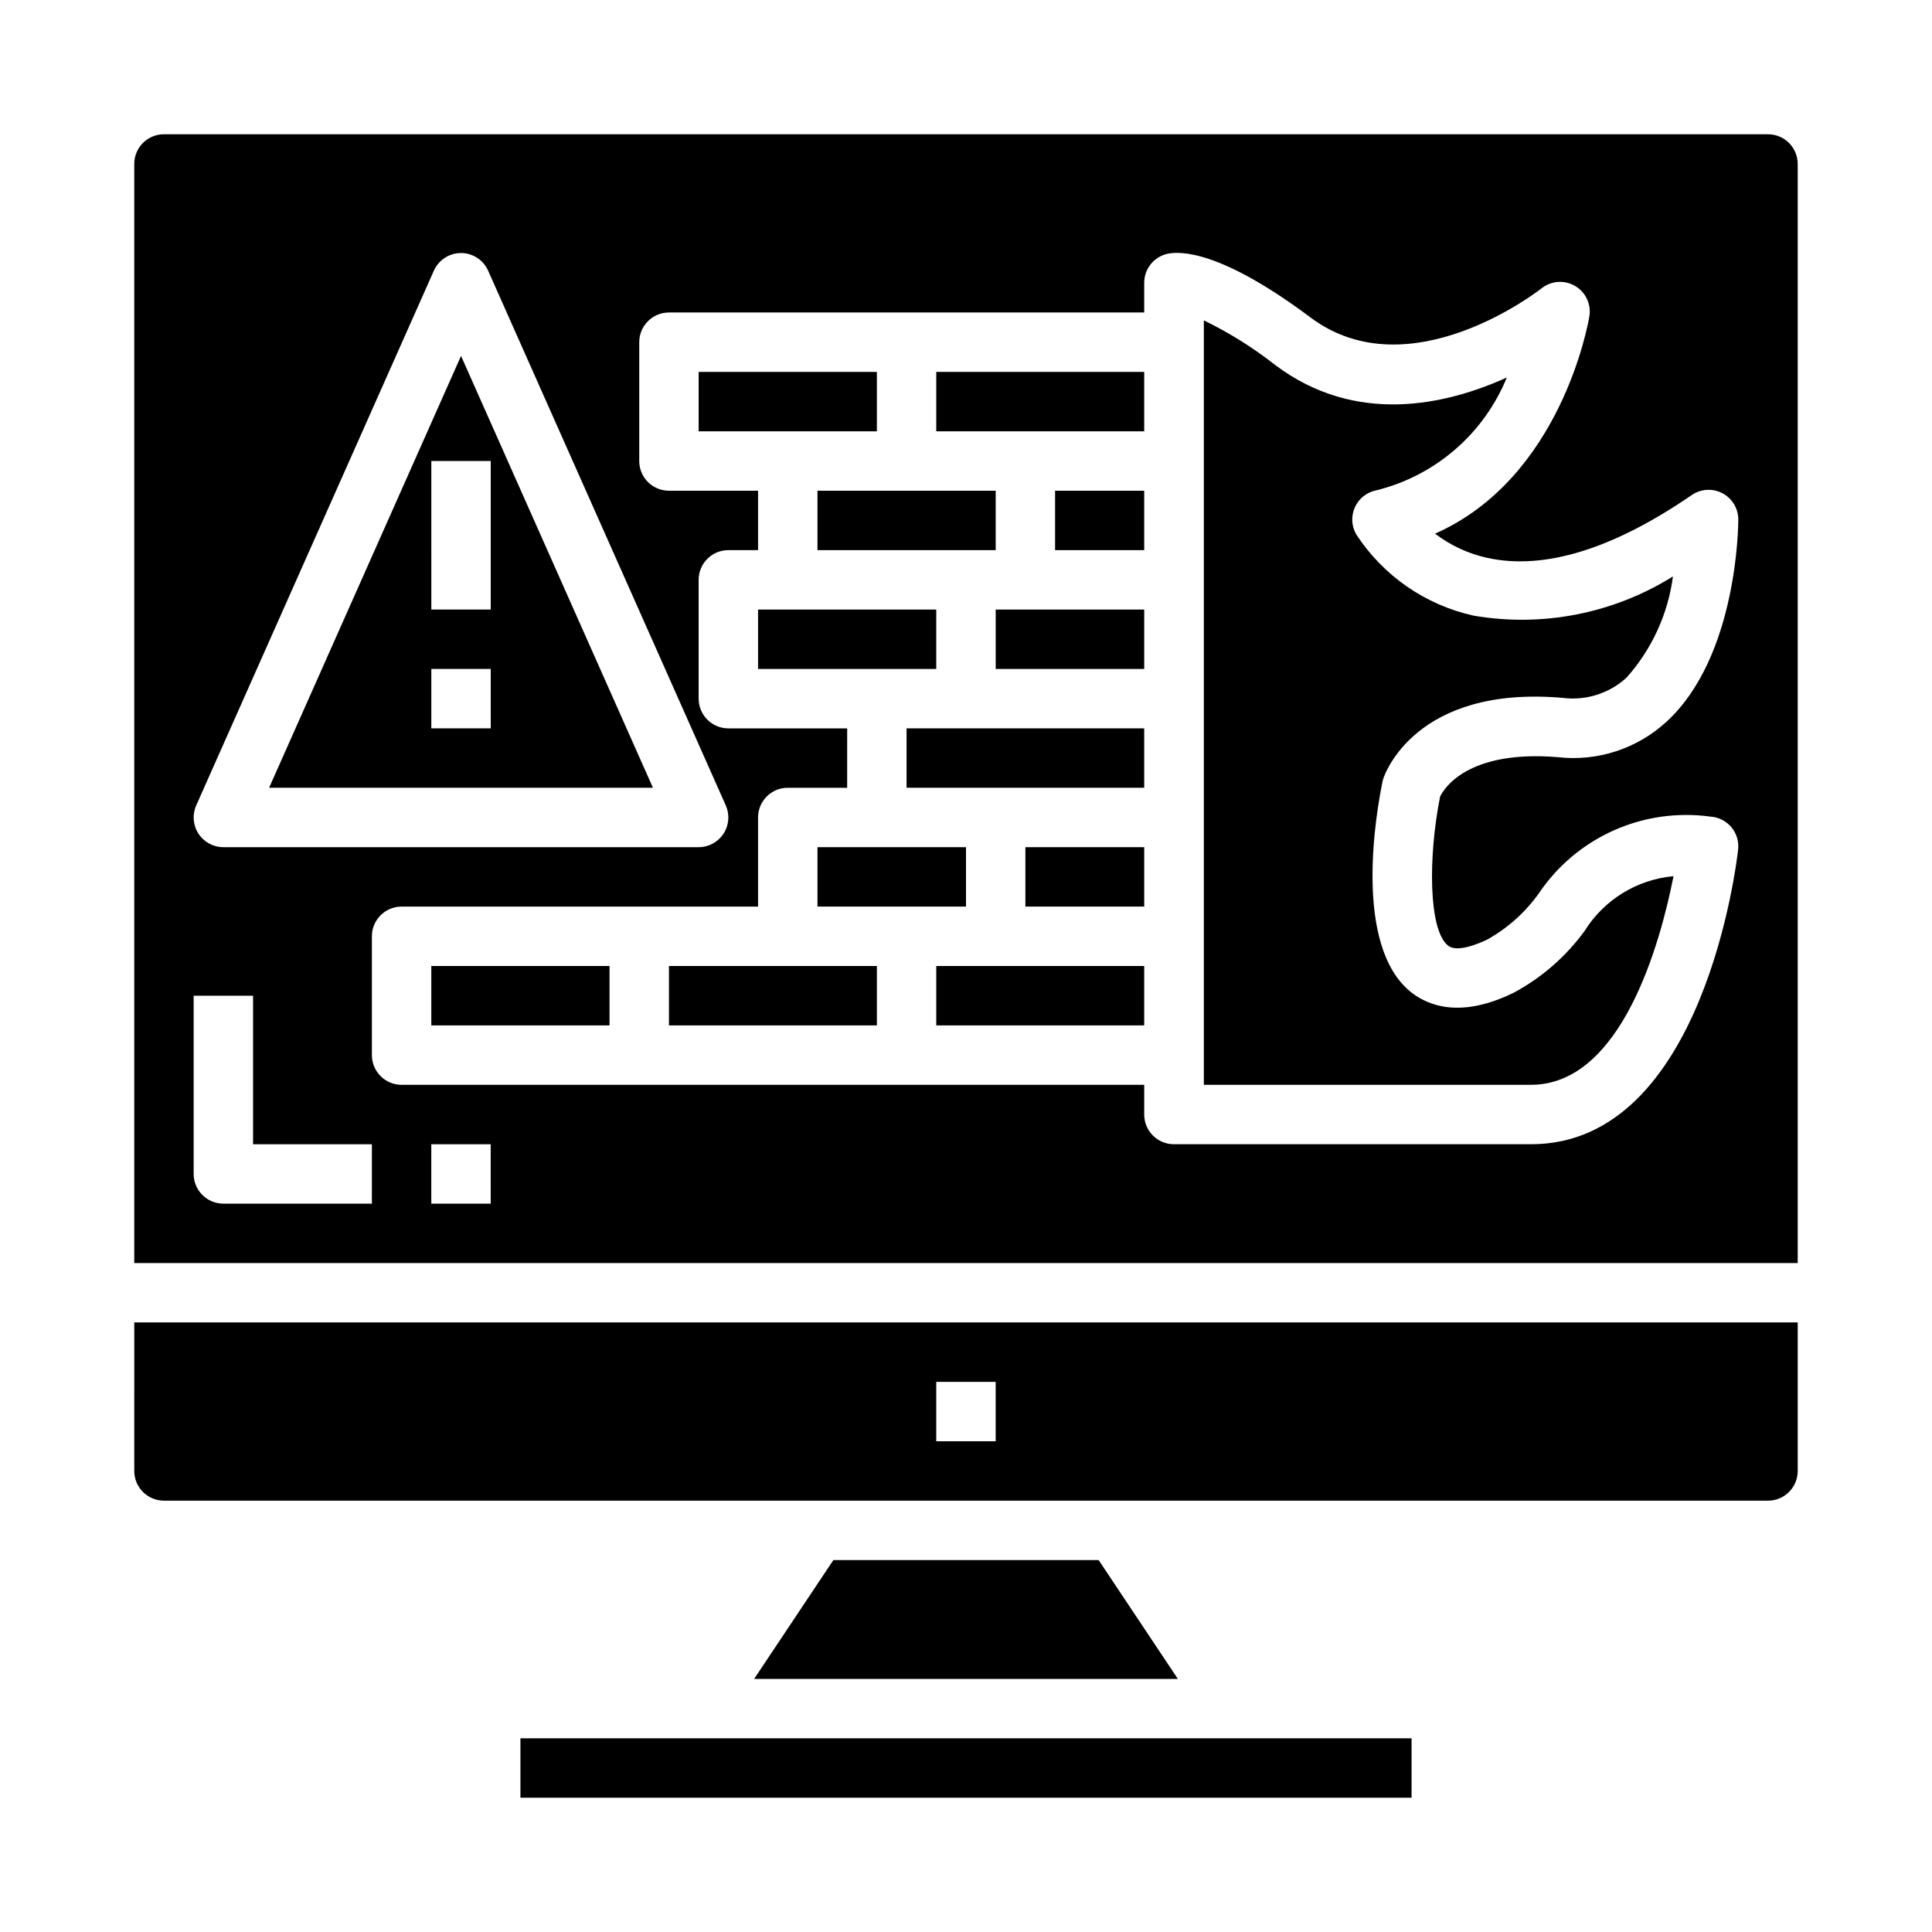 <?xml version="1.0" encoding="UTF-8"?>
<!-- Uploaded to: SVG Repo, www.svgrepo.com, Generator: SVG Repo Mixer Tools -->
<svg fill="#000000" width="800px" height="800px" version="1.1" viewBox="144 144 512 512" xmlns="http://www.w3.org/2000/svg">
 <g>
  <path d="m344.89 305.54h47.23v15.742h-47.23z"/>
  <path d="m360.64 274.05h47.23v15.742h-47.23z"/>
  <path d="m321.28 400h55.105v15.742h-55.105z"/>
  <path d="m360.64 368.51h39.359v15.742h-39.359z"/>
  <path d="m266.18 238.32-50.863 114.44h101.72zm7.871 98.699h-15.746v-15.746h15.742zm-15.742-31.488-0.004-39.359h15.742v39.359z"/>
  <path d="m329.15 242.56h47.23v15.742h-47.23z"/>
  <path d="m364.85 557.44-20.996 31.488h112.29l-20.992-31.488z"/>
  <path d="m281.92 604.67h236.16v15.742h-236.16z"/>
  <path d="m179.58 533.82c0 2.086 0.828 4.09 2.305 5.566 1.477 1.477 3.481 2.305 5.566 2.305h425.09c2.09 0 4.09-0.828 5.566-2.305s2.305-3.481 2.305-5.566v-39.363h-440.83zm212.54-23.617h15.742v15.742h-15.742z"/>
  <path d="m258.3 400h47.23v15.742h-47.23z"/>
  <path d="m392.12 242.56h55.105v15.742h-55.105z"/>
  <path d="m510.6 350.31c0.332-1 8.461-24.734 47.492-21.371 6.148 0.801 12.336-1.148 16.922-5.32 6.719-7.512 11.02-16.871 12.336-26.859-15.734 9.824-34.527 13.523-52.812 10.398-12.793-2.832-23.969-10.566-31.125-21.547-1.27-2.195-1.402-4.871-0.355-7.184 1.043-2.312 3.141-3.977 5.629-4.473 15.664-3.859 28.539-14.98 34.637-29.914-16.16 7.32-40.012 12.762-61.402-3.32v-0.004c-5.856-4.598-12.191-8.559-18.891-11.809v202.58h86.684c24.082 0 34.32-37.738 37.785-55.293h0.004c-9.727 0.887-18.469 6.289-23.617 14.586-4.953 6.766-11.355 12.336-18.742 16.301-13.707 6.707-22.262 3.668-27.023 0-15.871-12.352-9.234-48.719-7.746-55.891h-0.004c0.059-0.297 0.133-0.594 0.23-0.883z"/>
  <path d="m612.54 179.58h-425.09c-4.348 0-7.871 3.523-7.871 7.871v291.27h440.83v-291.27c0-2.086-0.828-4.09-2.305-5.566-1.477-1.477-3.477-2.305-5.566-2.305zm-416.54 177.86 62.977-141.7c1.262-2.844 4.082-4.68 7.195-4.68 3.109 0 5.93 1.836 7.191 4.68l62.977 141.7c1.082 2.438 0.859 5.254-0.594 7.488-1.449 2.234-3.934 3.582-6.602 3.582h-125.95c-2.664 0-5.148-1.348-6.602-3.582-1.453-2.234-1.676-5.051-0.594-7.488zm46.555 105.54h-39.359c-4.348 0-7.875-3.527-7.875-7.875v-47.23h15.746v39.359h31.488zm31.488 0h-15.746v-15.746h15.742zm253.74-68.359c2.426 1.883 8.133-0.551 10.461-1.684v-0.004c5.375-3.027 10.016-7.199 13.59-12.227 4.922-7.289 11.793-13.055 19.824-16.641 8.035-3.586 16.91-4.852 25.629-3.652 2.144 0.133 4.144 1.141 5.531 2.785 1.387 1.648 2.039 3.789 1.805 5.93-0.355 3.195-9.148 78.105-54.844 78.105h-94.68c-4.348 0-7.871-3.523-7.871-7.871v-7.871h-196.8c-4.348 0-7.871-3.527-7.871-7.875v-31.488c0-4.348 3.523-7.871 7.871-7.871h94.465v-23.617c0-4.348 3.523-7.871 7.871-7.871h15.742l0.004-15.742h-31.488c-4.348 0-7.875-3.527-7.875-7.875v-31.484c0-4.348 3.527-7.875 7.875-7.875h7.871v-15.742h-23.617c-4.348 0-7.871-3.523-7.871-7.871v-31.488c0-4.348 3.523-7.875 7.871-7.875h125.95v-7.871c0-3.668 2.531-6.852 6.109-7.676 3.566-0.789 14.391-0.789 37.977 16.879 26.309 19.68 60.859-7.438 61.203-7.723 2.547-2.035 6.086-2.293 8.898-0.641 2.812 1.648 4.316 4.863 3.781 8.078-0.324 1.93-7.527 42.793-40.887 57.566v0.004c4.129 3.148 8.898 5.348 13.973 6.438 15.02 3.25 33.203-2.363 54.059-16.68 2.41-1.652 5.535-1.836 8.121-0.477 2.586 1.359 4.207 4.043 4.207 6.965 0 1.473-0.211 36.25-18.965 53.531v-0.004c-7.801 7.219-18.363 10.668-28.922 9.445-23.93-1.938-30.141 8.375-31.141 10.453-3.18 15.945-3.102 35.449 2.141 39.512z"/>
  <path d="m423.61 274.05h23.617v15.742h-23.617z"/>
  <path d="m407.87 305.54h39.359v15.742h-39.359z"/>
  <path d="m392.12 400h55.105v15.742h-55.105z"/>
  <path d="m384.25 337.02h62.977v15.742h-62.977z"/>
  <path d="m415.74 368.51h31.488v15.742h-31.488z"/>
 </g>
</svg>